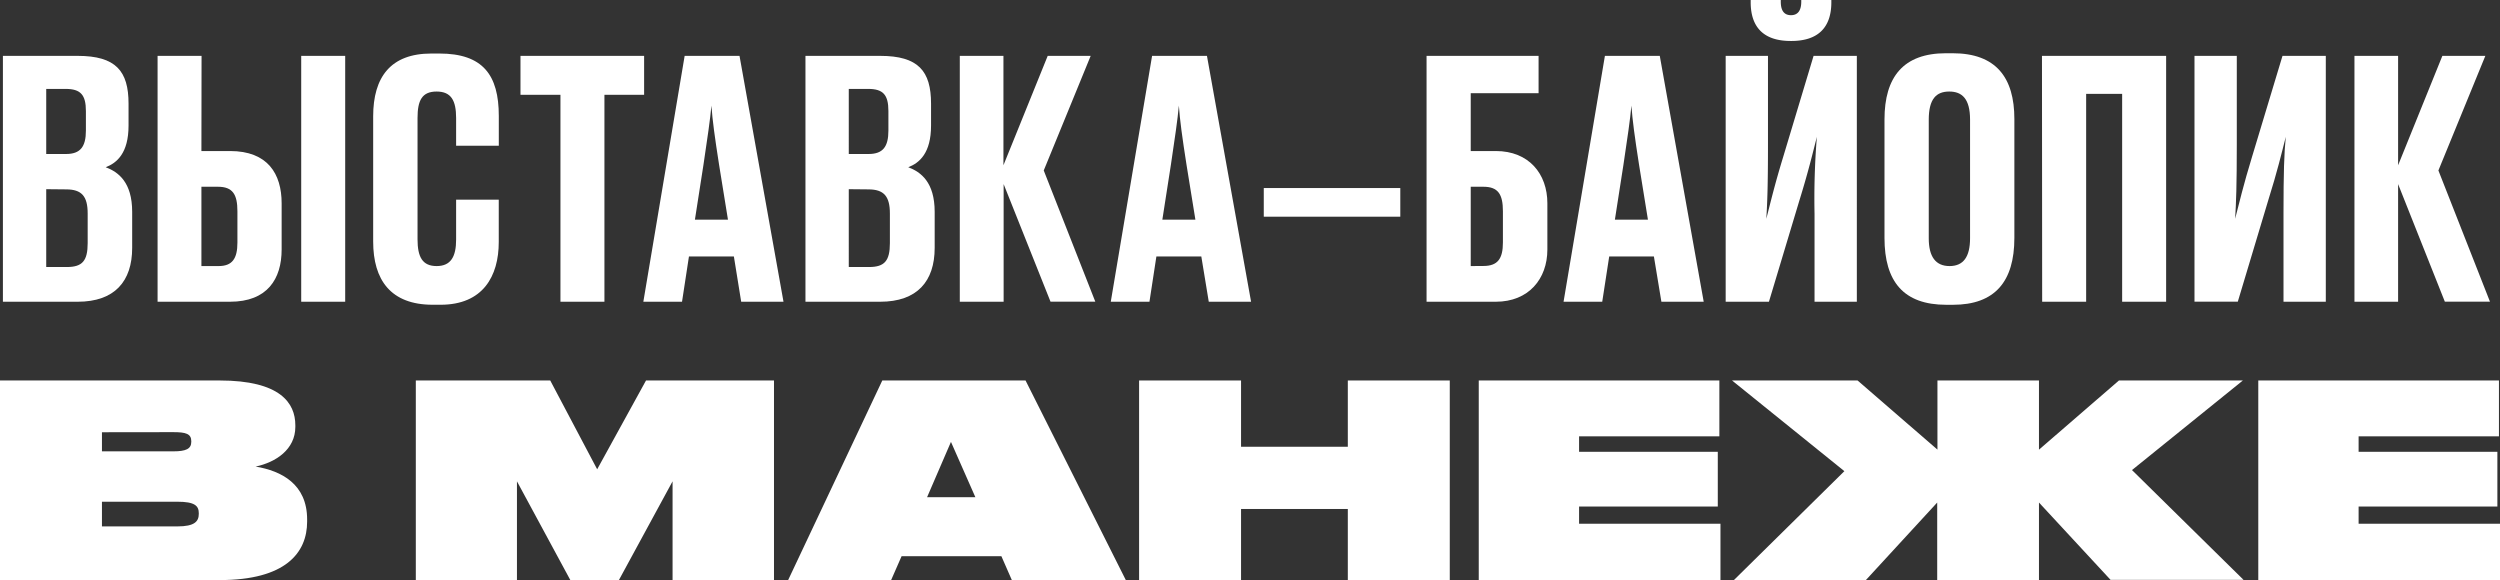 <?xml version="1.0" encoding="UTF-8"?> <svg xmlns="http://www.w3.org/2000/svg" viewBox="0 0 523.55 121.48"><rect x="0" y="0" width="523.55" height="121.48" fill="#333333" stroke="none"/> <defs> <style>.cls-1{fill:#fff;}</style> </defs> <g id="Layer_2" data-name="Layer 2"> <g id="Layer_1-2" data-name="Layer 1"> <path class="cls-1" d="M.61,11.7H16.26c8,0,10.66,3.18,10.66,10V26.3c0,5.75-2.43,7.82-4.78,8.72,2.63,1,5.54,3.12,5.54,9.35v7.54c0,7-3.67,11.28-11.42,11.28H.61Zm9.07,6.92V32.25h4.15c3,0,4.16-1.52,4.16-4.91V23.26c0-3.4-1.11-4.64-4.23-4.64Zm0,21V55.92H14c3.26,0,4.36-1.31,4.36-5V44.71c0-3.6-1.24-5.05-4.5-5.05Z"></path> <path class="cls-1" d="M42.18,31.63h6c7.89,0,10.8,4.78,10.8,10.94v9.69c0,6.16-3,10.93-10.8,10.93H33V11.7h9.21Zm3.6,24.09c2.84,0,3.94-1.53,3.94-4.92V44.23c0-3.53-1-5.12-4.08-5.12H42.18V55.72Zm26.51,7.47H63.08V11.7h9.21Z"></path> <path class="cls-1" d="M95.52,50.18V41.81h8.93v8.86c0,7.19-3.32,13.15-12.18,13.15H90.61c-8.79,0-12.46-5.2-12.46-13.22V24.36c0-8.23,3.67-13.15,12.18-13.15H92c9.14,0,12.46,4.5,12.46,13.08v6.23H95.52V24.71c0-3.6-1-5.54-4.08-5.54s-4,1.87-4,5.54v25.4c0,3.67,1,5.61,4,5.61S95.52,53.71,95.52,50.18Z"></path> <path class="cls-1" d="M117.37,19.86H109V11.7h25.89v8.16h-8.31V63.19h-9.21Z"></path> <path class="cls-1" d="M153.69,53.71h-9.41l-1.45,9.48h-8.1l8.65-51.49h11.49l9.21,51.49h-8.86ZM145.53,46h6.92l-1.87-11.56c-.9-5.75-1.39-9.35-1.59-12.32-.28,3-.83,6.78-1.66,12.32Z"></path> <path class="cls-1" d="M168.68,11.7h15.64c8,0,10.66,3.18,10.66,10V26.3c0,5.75-2.42,7.82-4.77,8.72,2.63,1,5.53,3.12,5.53,9.35v7.54c0,7-3.67,11.28-11.42,11.28H168.68Zm9.07,6.92V32.25h4.15c3,0,4.15-1.52,4.15-4.91V23.26c0-3.4-1.1-4.64-4.22-4.64Zm0,21V55.92H182c3.25,0,4.36-1.31,4.36-5V44.71c0-3.6-1.25-5.05-4.5-5.05Z"></path> <path class="cls-1" d="M210.18,38.55V63.19H201V11.7h9.14V34.61l9.27-22.91h9l-9.83,24,10.8,27.48H220Z"></path> <path class="cls-1" d="M251.58,53.71h-9.41l-1.45,9.48h-8.1l8.65-51.49h11.49L262,63.19h-8.86ZM243.42,46h6.92l-1.87-11.56c-.9-5.75-1.39-9.35-1.59-12.32-.28,3-.83,6.78-1.66,12.32Z"></path> <path class="cls-1" d="M293.25,39.38v6H264.66v-6Z"></path> <path class="cls-1" d="M298.75,11.7h23.46v7.82H308V31.63h5.26c6.92,0,10.79,4.78,10.79,10.94v9.69c0,6.16-3.94,10.93-10.79,10.93H298.75Zm11.91,44c3,0,4.08-1.53,4.08-4.92V44.23c0-3.53-1-5.12-4.08-5.12H308V55.72Z"></path> <path class="cls-1" d="M346.36,53.71H337l-1.46,9.48h-8.1l8.66-51.49h11.49l9.2,51.49h-8.86ZM338.19,46h6.92l-1.87-11.56c-.9-5.75-1.38-9.35-1.59-12.32-.27,3-.83,6.78-1.66,12.32Z"></path> <path class="cls-1" d="M380,44.78a159.53,159.53,0,0,1,.49-16.13c-.83,3.26-1.8,7.34-3.67,13.36l-6.37,21.18h-9.06V11.7h8.86V30.11c0,8.86-.14,12.32-.35,15.71.9-3.46,1.73-7.06,3.53-12.94l6.37-21.18h9.06V63.19H380Zm-5-36.2c-5.6,0-8.37-2.83-8.37-8.1V0h6.3V.35c0,1.86.69,2.83,2.14,2.83s2.15-1,2.15-2.83V0h6.3V.48c0,5.27-2.77,8.1-8.38,8.1Z"></path> <path class="cls-1" d="M421.85,49.83c0,9.14-4.08,14-12.87,14h-1.39c-8.93,0-12.94-4.85-12.94-14V25c0-8.86,3.94-13.85,12.87-13.85h1.39c9.13,0,12.94,5.13,12.94,13.78Zm-9.28-24.77c0-4.36-1.66-5.89-4.36-5.89s-4.29,1.53-4.29,5.89V49.9c0,3.88,1.46,5.82,4.36,5.82s4.29-1.94,4.29-5.82Z"></path> <path class="cls-1" d="M427.63,11.7h26V63.19h-9.21V19.66h-7.54V63.19h-9.21Z"></path> <path class="cls-1" d="M478.21,44.78c0-8.58.14-12.87.48-16.13C477.86,31.91,476.89,36,475,42l-6.36,21.18h-9.07V11.7h8.86V30.11c0,8.86-.14,12.32-.35,15.71.9-3.46,1.73-7.06,3.53-12.94L478,11.7h9.07V63.19h-8.86Z"></path> <path class="cls-1" d="M502.21,38.55V63.19h-9.14V11.7h9.14V34.61l9.27-22.91h9l-9.83,24,10.8,27.48H512Z"></path> <path class="cls-1" d="M0,79.68H46c12.7,0,15.85,4.72,15.85,9.38v.34c0,4.72-4.1,7.42-8.32,8.31,5.4.9,10.79,3.66,10.79,11.07v.45c0,6.57-4.55,12.25-18.32,12.25H0ZM21.35,90.52v4H36.29c2.64,0,3.77-.51,3.77-2v-.11c0-1.57-1.13-1.91-3.77-1.91Zm0,14.55v5.17H37.14c3.65,0,4.49-1.06,4.49-2.64v-.11c0-1.57-.84-2.42-4.49-2.42Z"></path> <path class="cls-1" d="M87.08,79.68h28.15l9.83,18.6,10.23-18.6h26.8v41.8H140.85V100.8l-11.24,20.68H119.44L108.26,100.8v20.68H87.08Z"></path> <path class="cls-1" d="M209.71,116.48h-20.9l-2.19,5H165.05l19.72-41.8h30l21,41.8H211.9ZM199.15,92.54l-5,11.58h10.11Z"></path> <path class="cls-1" d="M282.26,106.59H259.9v14.89H238.55V79.68H259.9V93.56h22.36V79.68h21.35v41.8H282.26Z"></path> <path class="cls-1" d="M360.07,79.68V91.37H330.69v3.25h29.05v11.46H330.69v3.6H360.3v11.8H309.68V79.68Z"></path> <path class="cls-1" d="M405.69,105.24l-14.94,16.24H363.11l23.14-22.81-23.54-19H389l16.74,14.49V79.68H427V94.17l16.75-14.49h25.95L446.48,98.44l23.37,23H442L427,105.24v16.24H405.69Z"></path> <path class="cls-1" d="M523.33,79.68V91.37H493.94v3.25H523v11.46H493.94v3.6h29.61v11.8H472.93V79.68Z"></path> </g> </g> </svg> 